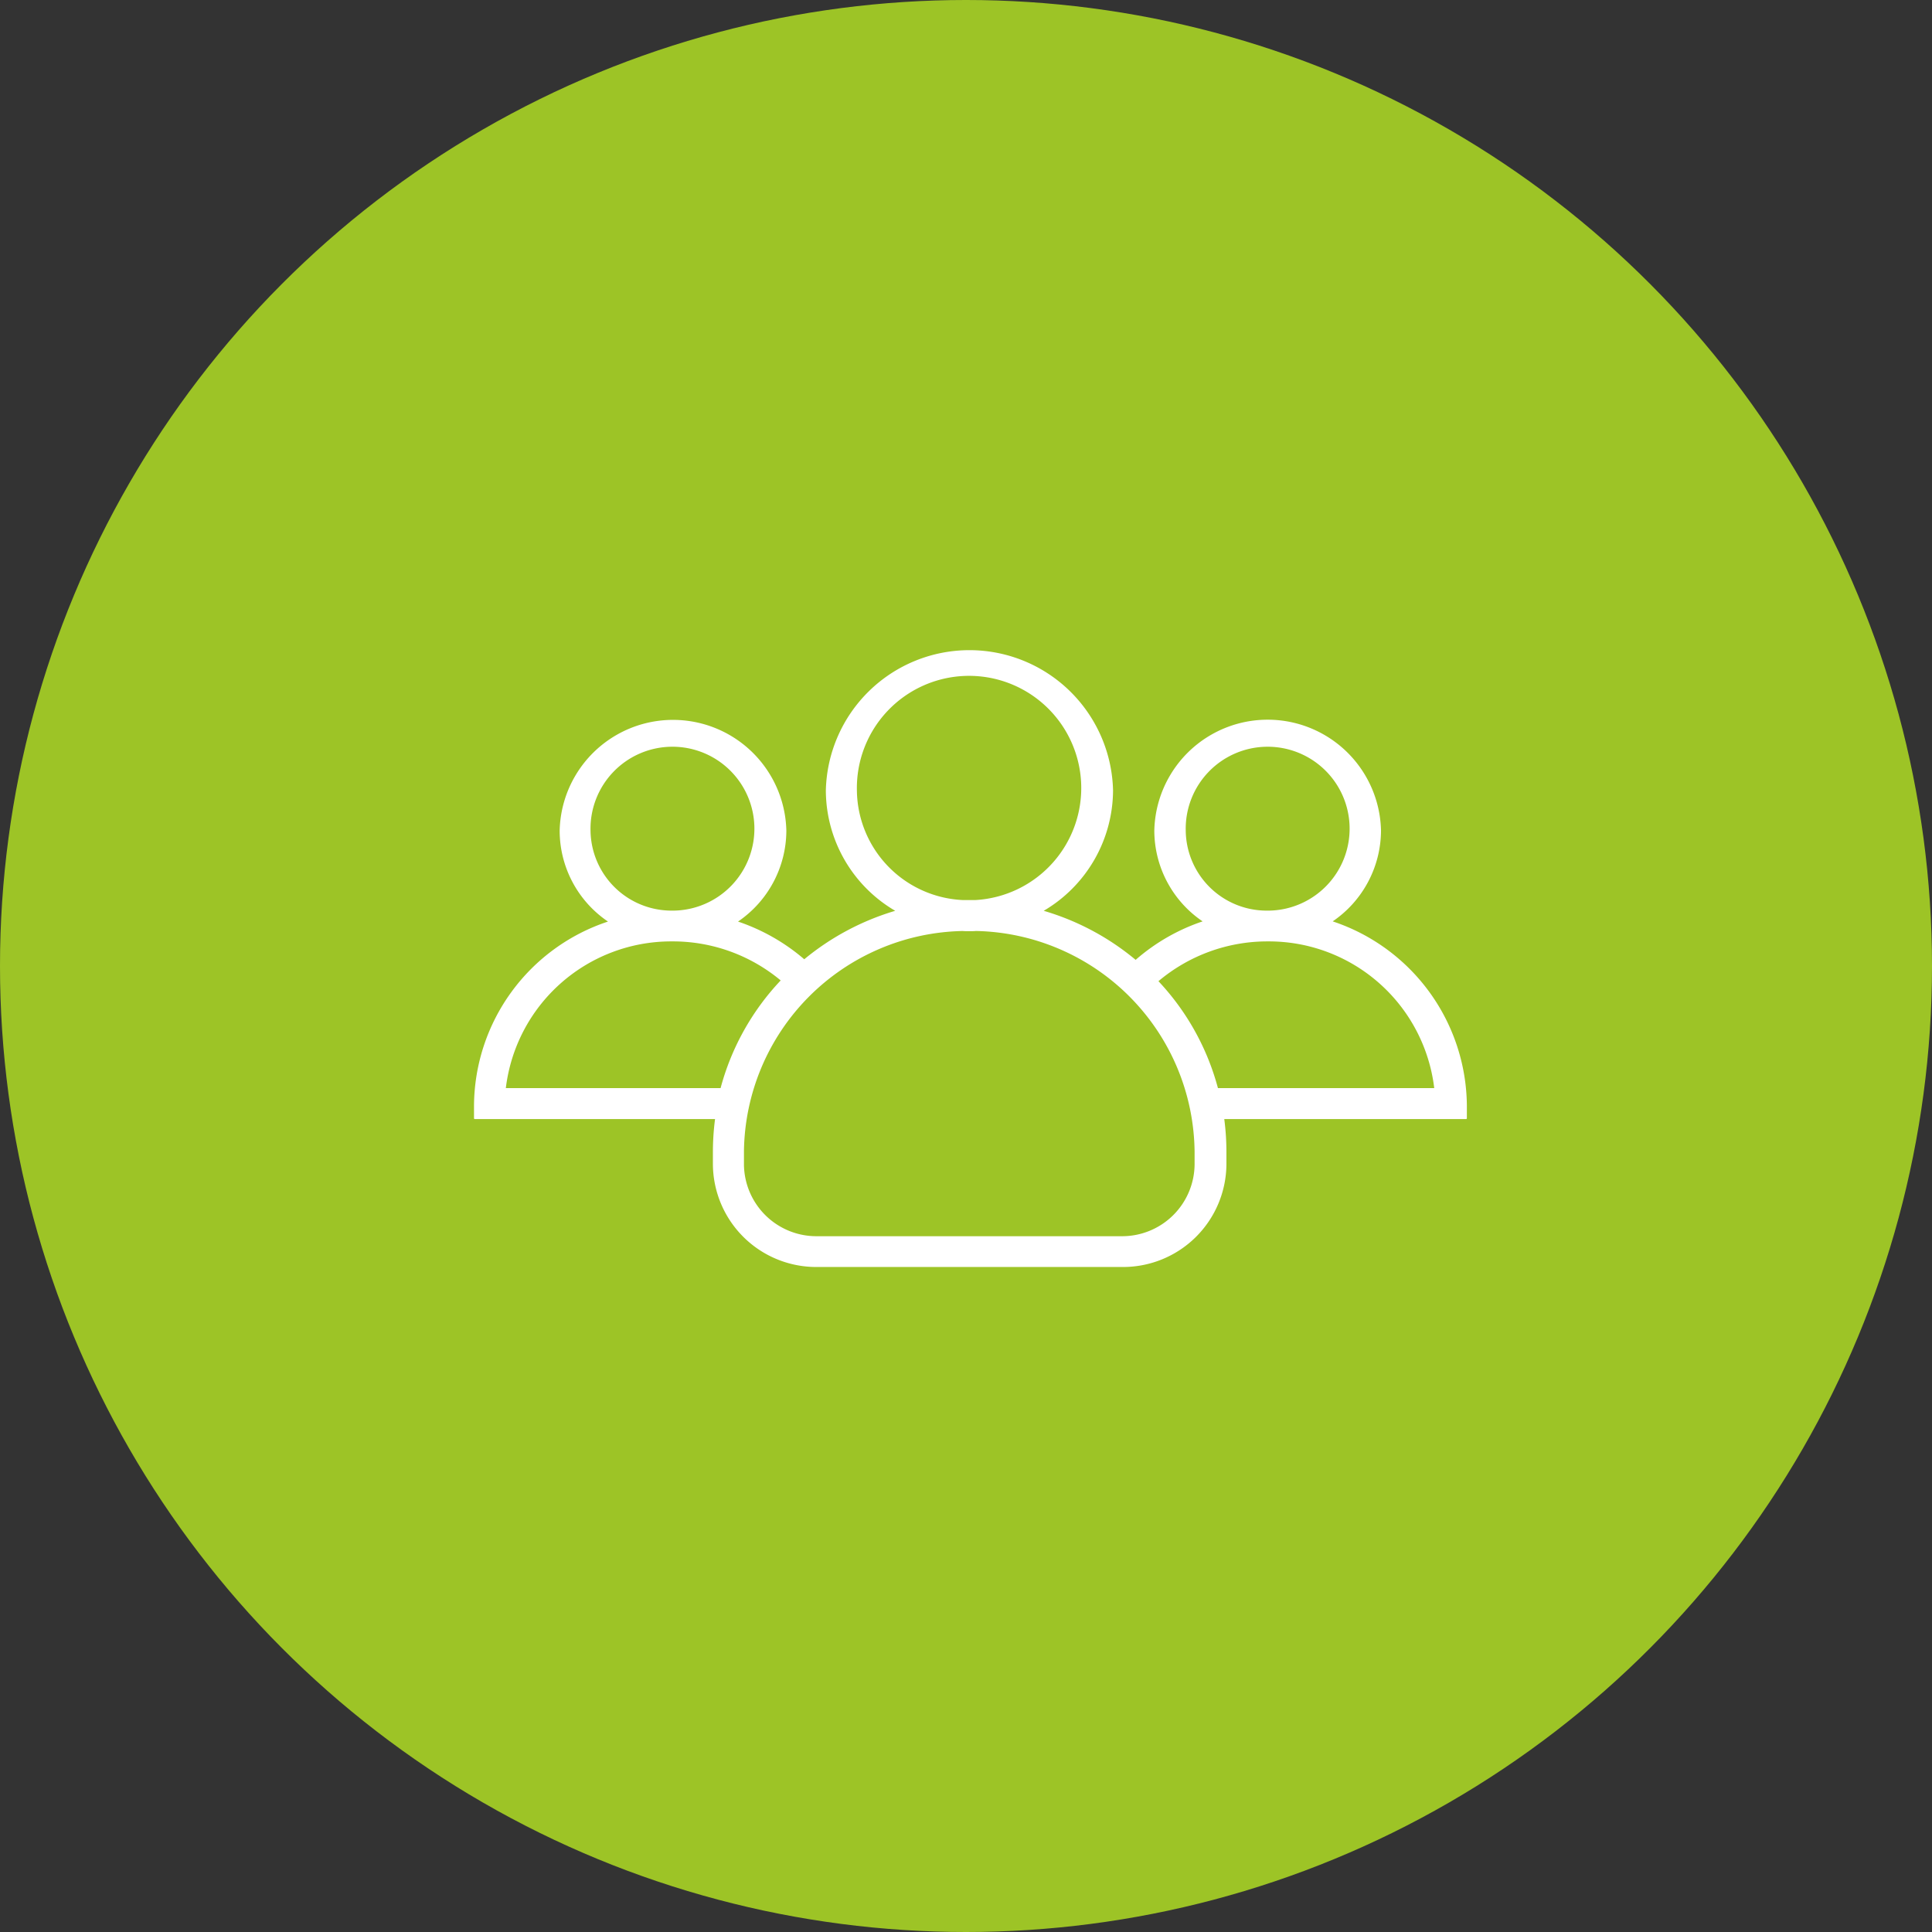 <svg data-name="Layer 1" xmlns="http://www.w3.org/2000/svg" viewBox="0 0 72 72"><rect x="0" y="0" width="72" height="72" fill="#333333" stroke="none"/><circle cx="36" cy="36" r="36" fill="#9dc426"/><path d="M49.665 34.337a4.113 4.113 0 001.801-3.383 4.225 4.225 0 00-8.448 0 4.094 4.094 0 001.8 3.383 7.353 7.353 0 00-2.496 1.434 9.532 9.532 0 00-3.426-1.828 5.23 5.23 0 002.584-4.487 5.353 5.353 0 00-10.703 0 5.213 5.213 0 002.585 4.487 9.614 9.614 0 00-3.39 1.806 7.416 7.416 0 00-2.468-1.405 4.113 4.113 0 001.801-3.383 4.225 4.225 0 00-8.448 0 4.094 4.094 0 001.801 3.383 7.273 7.273 0 00-4.993 6.86v.473a.031.031 0 00.03.028h8.953a9.43 9.43 0 00-.08 1.212v.487a3.853 3.853 0 003.894 3.813H41.81a3.853 3.853 0 003.895-3.813v-.487a9.449 9.449 0 00-.08-1.212h9.011a.031.031 0 00.03-.028v-.473a7.3 7.3 0 00-5-6.867zm-5.476-3.39a3.054 3.054 0 113.112 2.989h-.118a3.015 3.015 0 01-2.994-2.989zm-12.255-1.49a4.181 4.181 0 114.422 4.085h-.483a4.137 4.137 0 01-3.939-4.086zm-9.927 1.49a3.054 3.054 0 113.111 2.989h-.117a3.02 3.02 0 01-2.994-2.989zm4.846 9.604h-8.002a6.207 6.207 0 016.165-5.468h.088a6.269 6.269 0 013.99 1.455 9.355 9.355 0 00-2.24 4.013zm17.666 2.853a2.7 2.7 0 01-2.724 2.666H30.448a2.7 2.7 0 01-2.723-2.666v-.488a8.316 8.316 0 018.148-8.22c.08.007.168.007.248.007s.169 0 .25-.008a8.316 8.316 0 018.148 8.221zm.87-2.853a9.33 9.33 0 00-2.217-3.985 6.297 6.297 0 014.026-1.483h.088a6.207 6.207 0 016.164 5.468z" fill="#fff"/></svg>